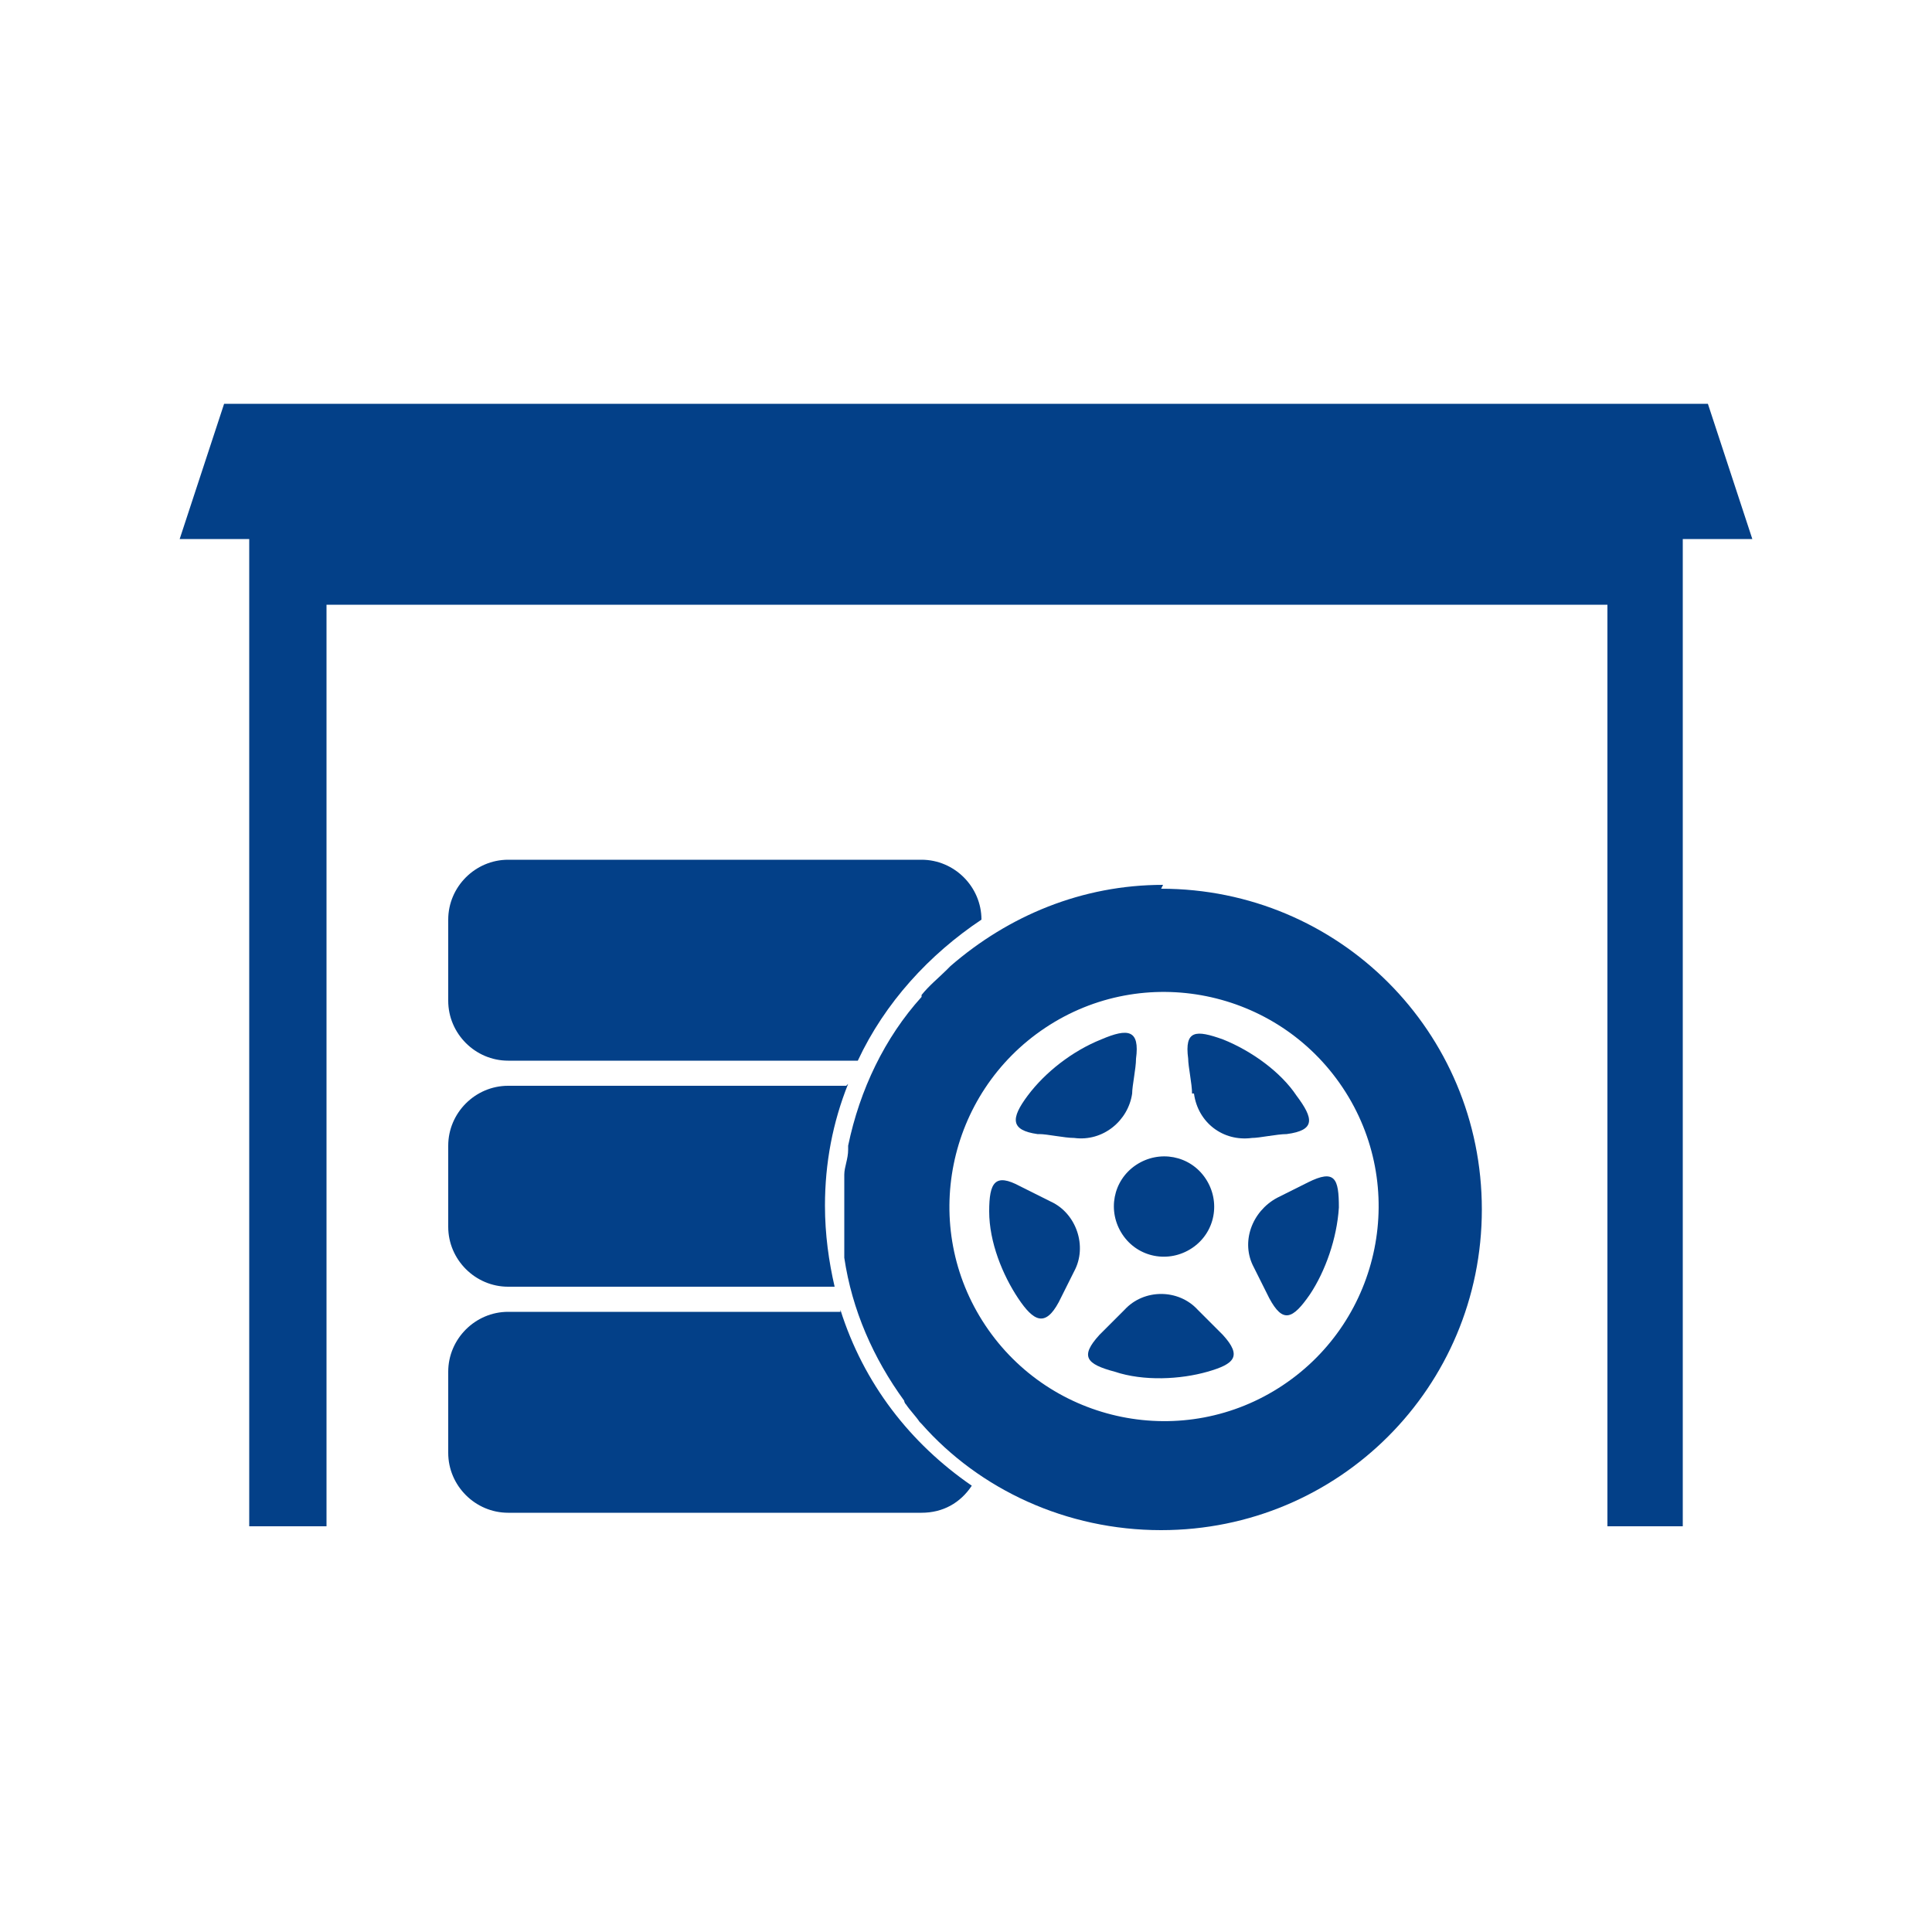 <?xml version="1.0" encoding="UTF-8"?>
<svg id="uuid-6321d80f-e1b2-49f1-8b84-bd870cbbeea0" xmlns="http://www.w3.org/2000/svg" version="1.1" viewBox="0 0 100 100">
  <!-- Generator: Adobe Illustrator 29.3.1, SVG Export Plug-In . SVG Version: 2.1.0 Build 151)  -->
  <defs>
    <style>
      .st0 {
        fill: #034088;
      }
    </style>
  </defs>
  <path class="st0" d="M43.5,67.9h-17.2c-1.7,0-3.1,1.4-3.1,3.1v4.2c0,1.7,1.4,3.1,3.1,3.1h21.4c1.1,0,2-.5,2.6-1.4-3.2-2.2-5.6-5.3-6.8-9.1"/>
  <path class="st0" d="M43.8,56.2h-17.5c-1.7,0-3.1,1.4-3.1,3.1v4.2c0,1.7,1.4,3.1,3.1,3.1h16.9c-.3-1.3-.5-2.7-.5-4.2,0-2.2.4-4.3,1.2-6.3"/>
  <path class="st0" d="M60.2,45.8c-4.2,0-8,1.6-11,4.2,0,0-.1.1-.2.2-.4.4-.9.8-1.3,1.3,0,0,0,0,0,.1-1.9,2.1-3.2,4.8-3.8,7.7,0,0,0,.2,0,.2,0,.5-.2.9-.2,1.3,0,.5,0,1.1,0,1.7s0,.9,0,1.4c0,.2,0,.4,0,.6,0,.2,0,.4,0,.6.4,2.7,1.5,5.2,3.1,7.4,0,0,0,.1.1.2.2.3.5.6.7.9,0,0,0,0,.1.1,3,3.4,7.5,5.5,12.4,5.5,9.2,0,16.6-7.4,16.6-16.6s-7.4-16.6-16.6-16.6M66.4,71.7c-5.1,3.4-12,2-15.4-3.1-3.4-5.1-2-12,3.1-15.4s12-2,15.4,3.1c3.4,5.1,2,12-3.1,15.4"/>
  <path class="st0" d="M50.8,47.6h0c0-1.7-1.4-3.1-3.1-3.1h-21.4c-1.7,0-3.1,1.4-3.1,3.1v4.2c0,1.7,1.4,3.1,3.1,3.1h18.1c1.4-3,3.7-5.5,6.4-7.3"/>
  <path class="st0" d="M58.1,63.9c.8,1.2,2.4,1.5,3.6.7s1.5-2.4.7-3.6c-.8-1.2-2.4-1.5-3.6-.7-1.2.8-1.5,2.4-.7,3.6"/>
  <path class="st0" d="M52.7,67.2c.8,1.2,1.4,1.5,2.1.2.2-.4.6-1.2.8-1.6.7-1.3.1-3-1.2-3.6-.4-.2-1.2-.6-1.6-.8-1.3-.7-1.6-.2-1.6,1.3,0,1.6.7,3.3,1.5,4.5"/>
  <path class="st0" d="M53.8,58.7c.4,0,1.3.2,1.8.2,1.5.2,2.8-.9,3-2.3,0-.4.2-1.3.2-1.8.2-1.5-.4-1.6-1.8-1-1.5.6-2.9,1.7-3.8,2.9-.9,1.2-.9,1.8.5,2"/>
  <path class="st0" d="M62,67.8c-1-1.1-2.8-1.1-3.8,0-.3.3-.9.9-1.3,1.3-1,1.1-.7,1.5.8,1.9,1.5.5,3.4.4,4.8,0,1.4-.4,1.8-.8.8-1.9-.3-.3-.9-.9-1.3-1.3"/>
  <path class="st0" d="M61.8,56.6c.2,1.5,1.5,2.5,3,2.3.4,0,1.3-.2,1.8-.2,1.5-.2,1.4-.8.5-2-.8-1.2-2.3-2.3-3.8-2.9-1.4-.5-2-.5-1.8,1,0,.4.2,1.3.2,1.8"/>
  <path class="st0" d="M66.1,62c-1.3.7-1.9,2.3-1.2,3.6.2.4.6,1.2.8,1.6.7,1.3,1.2,1.1,2.1-.2.8-1.2,1.4-2.9,1.5-4.5,0-1.5-.2-2-1.6-1.3-.4.2-1.2.6-1.6.8"/>
  <polygon class="st0" points="90.7 27.9 88.4 20.9 11.6 20.9 9.3 27.9 12.9 27.9 12.9 79 16.9 79 16.9 31.3 83.2 31.3 83.2 79 87.1 79 87.1 27.9 90.7 27.9"/>
</svg>